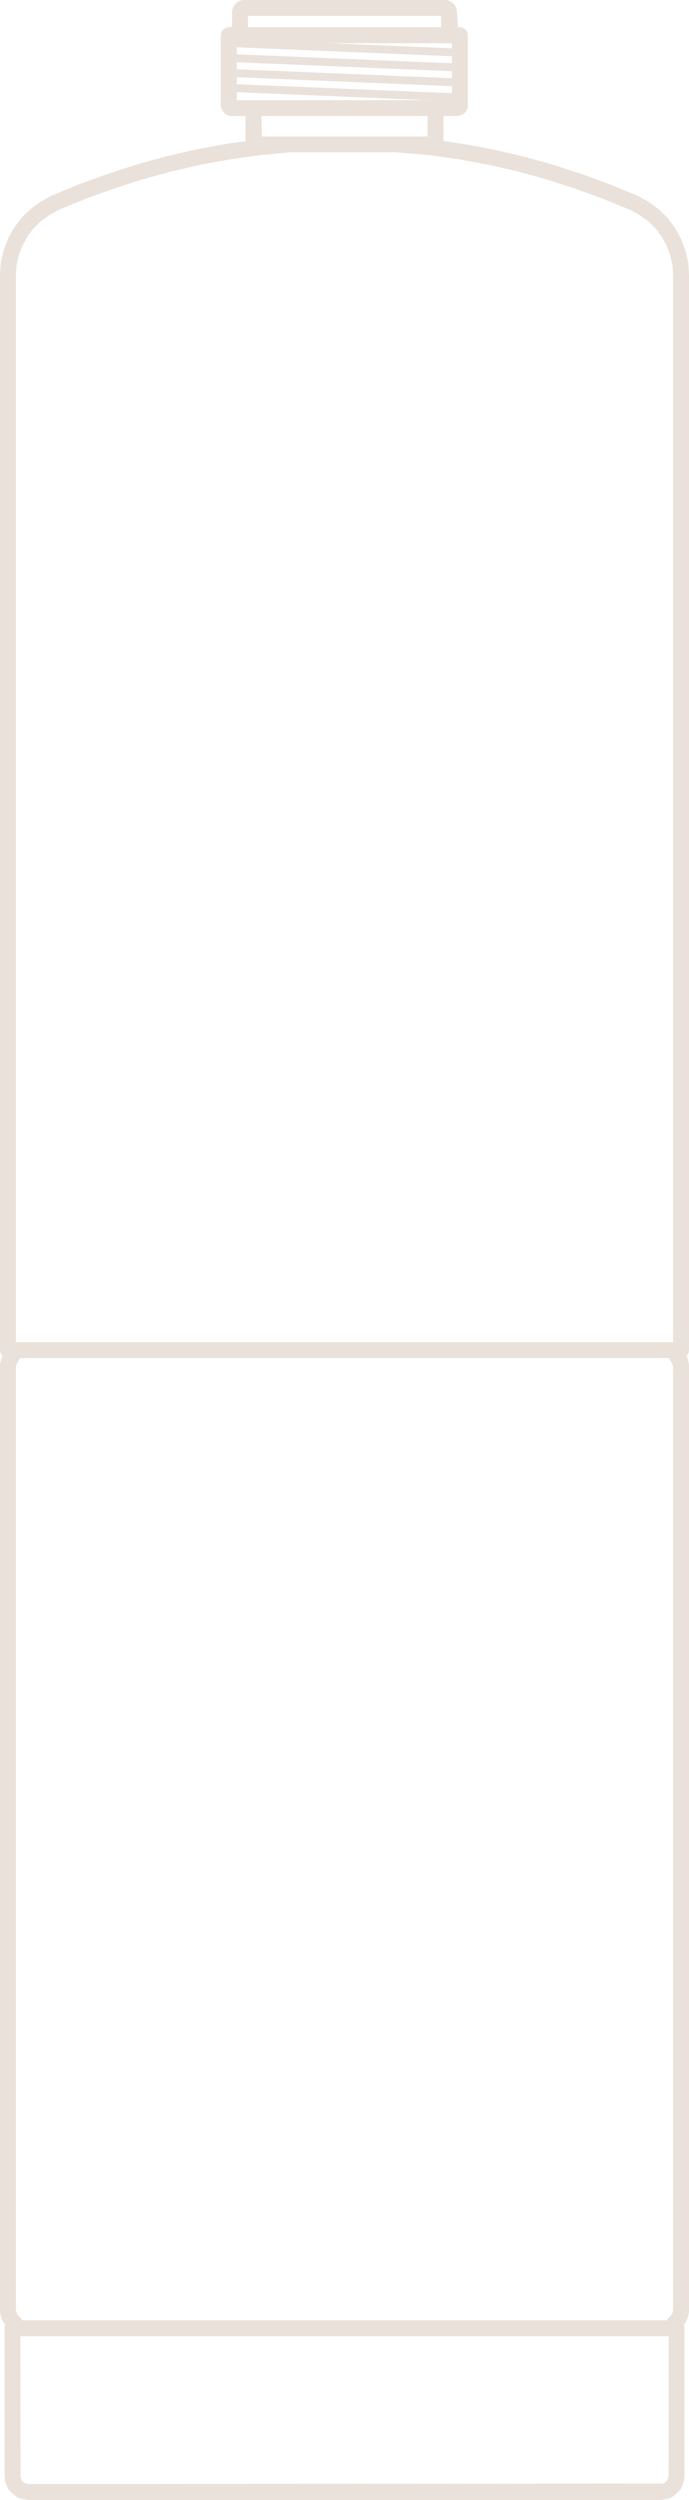 <?xml version="1.0" encoding="UTF-8"?>
<svg xmlns="http://www.w3.org/2000/svg" id="Layer_1" viewBox="0 0 86 312">
  <path d="M82.401,312H3.611c-.018,0-.046,0-.07-.002-.019,0-.038-.002-.057-.005l-.881-.133c-.118-.023-.231-.068-.333-.132l-.321-.201c-.045-.028-.087-.06-.128-.095l-.648-.605c-.086-.086-.156-.187-.206-.299l-.16-.36c-.016-.038-.031-.078-.044-.118l-.12-.401c-.018-.061-.03-.123-.037-.187l-.038-.386c-.003-.024-.005-.05-.006-.076,0-.016,0-.032,0-.049v-18.377c0-.146.031-.284.087-.409-.009-.014-.018-.028-.026-.043l-.183-.275c-.052-.07-.096-.147-.128-.229l-.159-.399c-.023-.057-.041-.115-.052-.176l-.08-.402c-.013-.064-.019-.128-.019-.193v-118.027c0-.065.007-.13.019-.194l.119-.56c.016-.088.047-.174.086-.253l.093-.185c-.196-.182-.318-.442-.318-.73V34.377c0-.02,0-.041,0-.061,0-.003,0-.006,0-.008l.08-1.4c.003-.055.011-.111.023-.165l.32-1.402c.01-.046.023-.09.041-.134l.521-1.362c.016-.042.035-.083.056-.123l.681-1.242c.022-.041.049-.081.077-.118l.841-1.122c.032-.043.068-.083.106-.121l1.042-1.001c.034-.032.069-.061.106-.088l1.161-.841c.034-.024.069-.047.106-.066l1.229-.674c.018-.01.036-.02.055-.029,0,0-.007,0,.003-.001.021-.011.044-.02.065-.029l3.472-1.437,3.611-1.299,3.637-1.173,3.687-1.014,3.727-.852,3.769-.69,2.23-.312v-3.125h-1.69c-.031,0-.061-.001-.091-.004-.115-.003-.233-.029-.347-.079-.059-.016-.116-.037-.166-.062-.097-.049-.267-.153-.343-.231-.075-.075-.217-.242-.264-.336-.028-.056-.057-.128-.082-.204-.065-.132-.102-.281-.102-.438V4.399c0-.549.444-.994.994-.994l.337-.041.072-.185v-1.745c0-.153.035-.303.103-.44l.027-.073c.049-.148.132-.282.243-.392l.159-.158c.076-.076.163-.138.258-.186.042-.021.164-.079.209-.093l.12-.04c.102-.034.209-.051.315-.051h25.2c.107,0,.213.017.315.051l.12.04c.043.014.084.032.124.051.1.049.27.154.347.232l.154.154c.111.11.193.244.243.392l.026.078c.055.136.105.311.105.435l.123,1.95.205.02c.012,0,.024,0,.04,0,.549,0,.994.445.994.994v8.854c0,.153-.036.305-.104.442-.048.097-.151.264-.227.341,0,.001-.083.083-.084.084-.074.072-.158.133-.25.18-.06.031-.139.063-.22.089-.128.063-.274.098-.428.098h-1.731v3.125l2.189.306,3.767.687,3.729.85,3.687,1.012,3.648,1.175,3.56,1.293,3.551,1.452c.016.006.031.013.047.02h0s.002,0,.003,0c.027.013.052.026.078.04l1.227.673c.036.02.071.042.104.066l1.162.841c.038.027.074.057.107.089l1.041,1.001c.039.037.074.077.106.12l.841,1.122c.028.037.054.077.077.118l.681,1.242c.021.04.041.081.056.123l.521,1.362c.017.044.031.088.041.134l.32,1.402c.013.054.02.109.023.164l.081,1.391c0,.02.002.041.002.061v134.14c0,.288-.123.548-.319.73l.093.185c.04.08.07.165.086.253l.12.56c.013.064.019.129.019.194v118.027c0,.065-.007.129-.019.193l-.082.407c-.012.056-.028.113-.049.167l-.162.407c-.033.081-.076.156-.127.225l-.183.275c-.008.015-.016.028-.026.042.057.125.088.264.088.409v18.374c0,.025,0,.05-.002.076,0,.016-.002.032-.004.049l-.039.389c-.007.064-.018.126-.037.187l-.12.401c-.013.041-.027.081-.044.118l-.16.36c-.049.112-.119.213-.206.299l-.651.606c-.039.035-.081.066-.125.093l-.32.201c-.102.065-.215.11-.335.133l-.868.132c-.023.003-.047.005-.071.006-.018.002-.038.002-.056.002ZM3.639,310.013l79.186-.062.105-.066.362-.329.136-.386.025-.256v-17.346H2.548l.025,17.602.134.382.462.395.47.066ZM57.843,289.58h25.388c.048-.098.111-.187.188-.266l.041-.055c.036-.053.078-.104.123-.149l.067-.067c.021-.022.045-.045.069-.065.017-.016.036-.029.054-.043l.02-.034c.017-.03.037-.059.057-.086l.119-.248.043-.316v-117.73l-.274-.641c-.074-.075-.136-.16-.182-.254l-.057-.091c-.009-.014-.016-.026-.025-.04H2.523c-.008.015-.016.027-.02.035l-.057.086c-.053.093-.129.209-.188.268l-.21.373-.06.328v117.769l.161.462c.02.027.04.056.057.086l.02.034c.02.015.039.03.058.046.02.018.041.037.06.056l.069.069c.049.048.092.101.13.158l.034.047c.079.079.144.17.192.27h55.074ZM1.987,167.507h82.026V34.395l-.074-1.291-.286-1.253-.472-1.233-.615-1.121-.751-1.001-.932-.898-1.057-.764-1.137-.624-3.474-1.421-3.488-1.268-3.571-1.15-3.604-.989-3.645-.831-3.683-.672-3.684-.515-4.07-.351h-13.333l-3.718.356-3.683.516-3.685.675-3.643.833-3.604.991-3.564,1.149-3.535,1.271-3.39,1.405-1.14.625-1.056.764-.934.898-.75,1.001-.615,1.121-.472,1.233-.286,1.252-.073,1.29v133.112ZM49.921,17.027h3.443v-2.54h-20.728l.049,2.54h17.237ZM54.679,12.5h1.73v-7.107h-26.858v7.107h25.128ZM30.945,3.405h24.11c0-.012-.002-.023-.004-.035-.003-.038-.005-.075-.004-.113v-1.27h-24.095v1.269c0,.042,0,.085-.006.128,0,.007,0,.015-.002.022Z" fill="#eae2da"/>
  <g>
    <path d="M57.402,7.062c-.007,0-.014,0-.02,0l-28.845-1.2c-.275-.011-.487-.243-.476-.517.012-.274.234-.494.517-.475l28.845,1.2c.275.011.487.243.476.517-.012.267-.232.476-.497.476Z" fill="#eae2da"/>
    <path d="M57.402,8.93c-.007,0-.014,0-.02,0l-28.845-1.201c-.275-.011-.487-.243-.476-.517.012-.274.234-.498.517-.475l28.845,1.201c.275.011.487.243.476.517-.012.267-.232.476-.497.476Z" fill="#eae2da"/>
    <path d="M57.402,10.797c-.007,0-.014,0-.02,0l-28.845-1.2c-.275-.011-.487-.243-.476-.517.012-.274.234-.503.517-.475l28.845,1.2c.275.011.487.243.476.517-.012.267-.232.476-.497.476Z" fill="#eae2da"/>
    <path d="M57.402,12.665c-.007,0-.014,0-.02,0l-28.845-1.201c-.275-.011-.487-.243-.476-.517.012-.274.234-.507.517-.475l28.845,1.201c.275.011.487.243.476.517-.012.267-.232.476-.497.476Z" fill="#eae2da"/>
  </g>
</svg>
